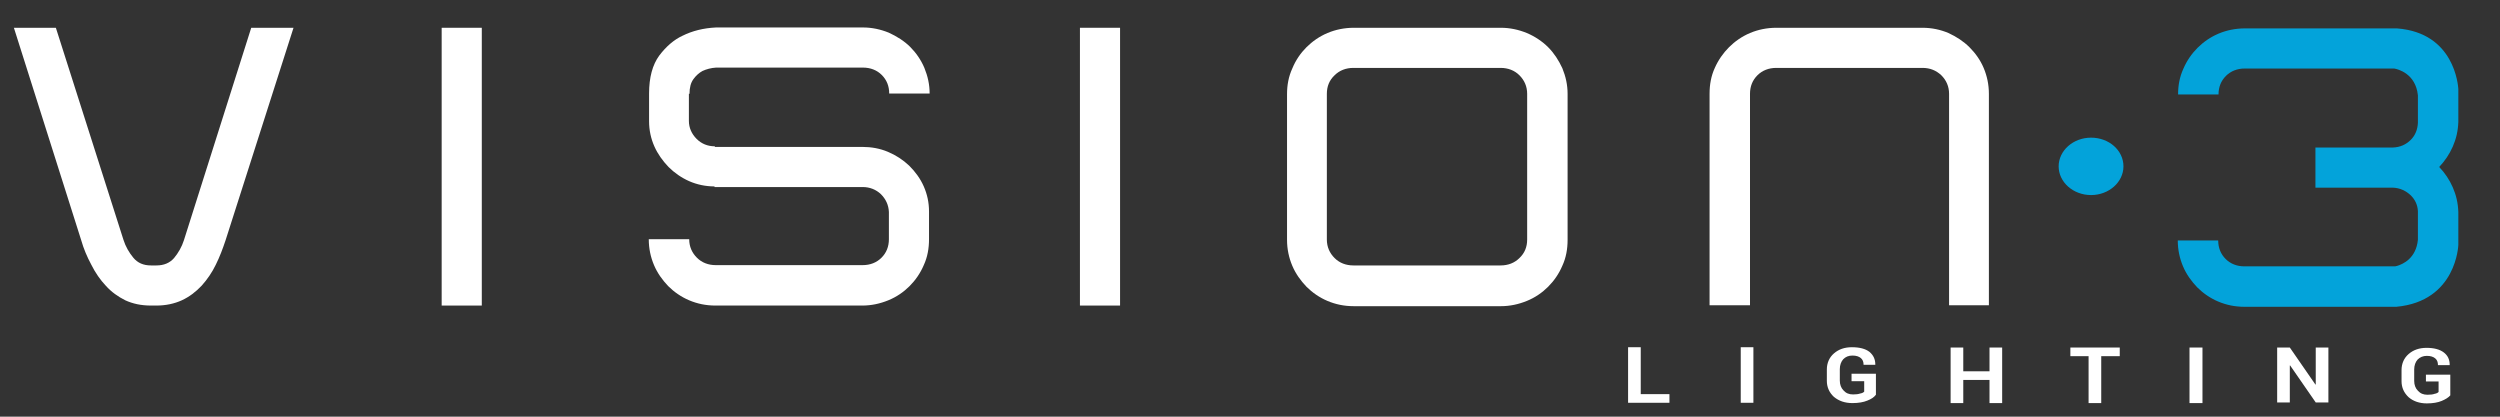 <?xml version="1.0" encoding="utf-8"?>
<!-- Generator: Adobe Illustrator 22.0.1, SVG Export Plug-In . SVG Version: 6.00 Build 0)  -->
<svg version="1.1" xmlns="http://www.w3.org/2000/svg" xmlns:xlink="http://www.w3.org/1999/xlink" x="0px" y="0px"
	 viewBox="0 0 810 135" style="enable-background:new 0 0 810 135;" xml:space="preserve">
<rect x="0" y="0" width="810" height="135" fill="#333333" stroke="none"/>
<style type="text/css">
	.Arched_x0020_Green{fill:url(#SVGID_1_);stroke:#FFFFFF;stroke-width:0.25;stroke-miterlimit:1;}
	.st0{display:none;}
	.st1{display:inline;fill:#414042;}
	.st2{fill:#FFFFFF;}
	.st3{fill:#03A3DA;}
</style>
<linearGradient id="SVGID_1_" gradientUnits="userSpaceOnUse" x1="0" y1="0" x2="0.707" y2="-0.707">
	<stop  offset="0" style="stop-color:#20AC4B"/>
	<stop  offset="0.983" style="stop-color:#19361A"/>
</linearGradient>
<g id="Layer_2" class="st0">
	<rect class="st1" width="810" height="139.5"/>
</g>
<g id="Layer_1">
	<g>
		<rect x="143.1" y="9" class="st2" width="13" height="90"/>
	</g>
	<g>
		<rect x="349.9" y="9" class="st2" width="13" height="90"/>
	</g>
	<g>
		<path class="st2" d="M59.6,77.8c-0.7,2.2-1.8,4.1-3.2,5.8C55,85.2,53.1,86,50.7,86h-0.9h-0.9c-2.4,0-4.3-0.8-5.7-2.5
			c-1.4-1.7-2.5-3.6-3.2-5.8L18.1,9H4.5l21.8,68.8c0.8,2.8,1.9,5.4,3.3,8c1.3,2.6,2.9,4.9,4.7,6.8c1.8,2,3.9,3.5,6.3,4.7
			c2.4,1.1,5.1,1.7,8.3,1.7h0.9h0.9c3,0,5.8-0.6,8.2-1.7c2.4-1.1,4.5-2.7,6.4-4.7c1.8-2,3.4-4.3,4.6-6.8c1.3-2.6,2.3-5.3,3.2-8
			L95.1,9H81.4L59.6,77.8z"/>
	</g>
	<g>
		<path class="st2" d="M223.4,30.4c0-2,0.4-3.6,1.3-4.8c0.8-1.1,1.8-2,2.9-2.6c1.3-0.6,2.8-1,4.4-1.1h47.6c2.4,0,4.5,0.8,6.1,2.4
			c1.6,1.6,2.4,3.6,2.4,6h13.1c0-2.9-0.6-5.6-1.7-8.3c-1.1-2.6-2.7-4.9-4.6-6.8c-1.9-1.9-4.3-3.4-6.9-4.6c-2.7-1.1-5.5-1.7-8.4-1.7
			h-47.6c-4.1,0.2-7.7,1.1-10.9,2.7c-2.8,1.3-5.3,3.5-7.5,6.4c-2.2,3-3.3,7.1-3.3,12.3v6.8v2v0.2c0,2.9,0.6,5.6,1.7,8.1
			c1.1,2.5,2.7,4.7,4.6,6.7c1.9,1.9,4.2,3.5,6.7,4.6c2.5,1.1,5.3,1.7,8.2,1.7v0.2h48c2.3,0,4.3,0.8,5.9,2.3c1.6,1.6,2.5,3.5,2.6,5.8
			v8.8c0,2.4-0.8,4.4-2.4,6c-1.6,1.6-3.7,2.4-6.1,2.4h-47.6c-2.4,0-4.5-0.8-6.1-2.4c-1.6-1.6-2.5-3.6-2.5-6h-13.1
			c0,3,0.6,5.8,1.7,8.4c1.1,2.6,2.7,4.8,4.6,6.8c1.9,1.9,4.2,3.5,6.8,4.6c2.6,1.1,5.4,1.7,8.5,1.7h47.6c2.9,0,5.7-0.6,8.4-1.7
			c2.7-1.1,5-2.7,6.9-4.6c1.9-1.9,3.5-4.2,4.6-6.8c1.2-2.6,1.7-5.4,1.7-8.4v-8.8v-0.2c0-2.9-0.6-5.6-1.7-8.1
			c-1.1-2.5-2.7-4.7-4.7-6.7c-2-1.9-4.3-3.4-6.9-4.5c-2.6-1.1-5.4-1.6-8.3-1.6h-47.8v-0.2c-2.3,0-4.3-0.8-5.9-2.4
			c-1.6-1.6-2.5-3.6-2.5-5.8v-2V30.4z"/>
	</g>
	<g>
		<path class="st2" d="M501.6,15.3c-1.9-1.9-4.3-3.5-6.9-4.6C492,9.6,489.2,9,486.3,9h-47.7c-3,0-5.9,0.6-8.5,1.7
			c-2.6,1.1-4.9,2.7-6.8,4.6c-1.9,1.9-3.5,4.2-4.6,6.9c-1.2,2.6-1.7,5.4-1.7,8.3v47.2c0,3,0.6,5.8,1.7,8.4c1.1,2.6,2.7,4.8,4.6,6.8
			c1.9,1.9,4.2,3.5,6.8,4.6c2.6,1.1,5.4,1.7,8.5,1.7h47.7c2.9,0,5.7-0.6,8.4-1.7c2.7-1.1,5-2.7,6.9-4.6c1.9-1.9,3.5-4.2,4.6-6.8
			c1.2-2.6,1.7-5.4,1.7-8.4V30.4c0-2.9-0.6-5.6-1.7-8.3C505,19.5,503.5,17.2,501.6,15.3z M494.8,77.6c0,2.4-0.8,4.4-2.5,6
			c-1.6,1.6-3.7,2.4-6.1,2.4h-47.7c-2.4,0-4.5-0.8-6.1-2.4c-1.6-1.6-2.5-3.6-2.5-6V30.4c0-2.4,0.8-4.4,2.5-6
			c1.6-1.6,3.7-2.4,6.1-2.4h47.7c2.4,0,4.5,0.8,6.1,2.4c1.6,1.6,2.5,3.6,2.5,6V77.6z"/>
	</g>
	<g>
		<path class="st2" d="M644.4,98.9V30.4c0-3-0.6-5.8-1.7-8.4c-1.1-2.6-2.7-4.8-4.6-6.7c-1.9-1.9-4.2-3.4-6.8-4.6
			c-2.6-1.1-5.4-1.7-8.4-1.7h-47.4c-3,0-5.9,0.6-8.5,1.7c-2.6,1.1-4.9,2.7-6.8,4.6c-1.9,1.9-3.5,4.2-4.6,6.7
			c-1.2,2.6-1.7,5.4-1.7,8.4v68.5h13.1V30.4c0-2.4,0.8-4.4,2.4-6c1.6-1.6,3.7-2.4,6.1-2.4h47.4c2.4,0,4.4,0.8,6.1,2.4
			c1.6,1.6,2.5,3.6,2.5,6v68.5H644.4z"/>
	</g>
	<g>
		<polygon class="st2" points="531.6,112.5 527.5,112.5 527.5,130.5 540.9,130.5 540.9,127.7 531.6,127.7 		"/>
	</g>
	<g>
		<rect x="564" y="112.5" class="st2" width="4.1" height="18"/>
	</g>
	<g>
		<path class="st2" d="M600.1,123.5h3.9v3.4c-0.3,0.3-0.7,0.5-1.3,0.6c-0.6,0.2-1.3,0.3-2.3,0.3c-1.3,0-2.3-0.4-3.1-1.3
			c-0.8-0.8-1.2-1.9-1.2-3.2v-3.7c0-1.3,0.4-2.4,1.1-3.2c0.8-0.8,1.7-1.2,3-1.2c1.2,0,2.1,0.3,2.7,0.8c0.6,0.5,0.9,1.2,0.9,2.2h3.8
			l0-0.1c0-1.7-0.6-3-1.9-4.1c-1.3-1-3.2-1.5-5.7-1.5c-2.4,0-4.3,0.7-5.8,2c-1.5,1.3-2.3,3.1-2.3,5.2v3.7c0,2.1,0.8,3.8,2.3,5.2
			c1.6,1.3,3.5,2,6,2c2,0,3.6-0.3,4.8-0.8c1.3-0.5,2.2-1.1,2.8-1.9v-6.8h-7.9V123.5z"/>
	</g>
	<g>
		<polygon class="st2" points="644.6,120.3 636.1,120.3 636.1,112.6 632,112.6 632,130.6 636.1,130.6 636.1,123.1 644.6,123.1 
			644.6,130.6 648.7,130.6 648.7,112.6 644.6,112.6 		"/>
	</g>
	<g>
		<polygon class="st2" points="670.8,115.4 676.7,115.4 676.7,130.6 680.8,130.6 680.8,115.4 686.8,115.4 686.8,112.6 670.8,112.6 
					"/>
	</g>
	<g>
		<rect x="709.4" y="112.6" class="st2" width="4.2" height="18"/>
	</g>
	<g>
		<polygon class="st2" points="750.3,124.6 750.2,124.6 741.9,112.6 737.8,112.6 737.8,130.4 741.9,130.4 741.9,118.4 742,118.4 
			750.3,130.4 754.4,130.4 754.4,112.6 750.3,112.6 		"/>
	</g>
	<g>
		<path class="st2" d="M786.2,123.6h3.9v3.4c-0.3,0.3-0.7,0.5-1.3,0.6c-0.5,0.2-1.3,0.3-2.3,0.3c-1.3,0-2.3-0.4-3.1-1.3
			c-0.8-0.8-1.2-1.9-1.2-3.2v-3.7c0-1.3,0.4-2.4,1.1-3.2c0.8-0.8,1.8-1.2,3-1.2c1.2,0,2.1,0.3,2.7,0.8c0.6,0.5,0.9,1.2,0.9,2.2h3.8
			l0-0.1c0-1.7-0.6-3-1.9-4c-1.3-1-3.2-1.5-5.6-1.5c-2.4,0-4.3,0.7-5.8,2c-1.5,1.3-2.3,3.1-2.3,5.2v3.6c0,2.1,0.8,3.8,2.3,5.2
			c1.5,1.3,3.5,2,5.9,2c2,0,3.6-0.3,4.8-0.8c1.2-0.5,2.2-1.1,2.8-1.8v-6.7h-7.9V123.6z"/>
	</g>
	<g>
		<path class="st3" d="M677.5,44.6c-5.8,0-10.5,4.2-10.5,9.3c0,5.1,4.7,9.3,10.5,9.3c5.8,0,10.5-4.2,10.5-9.3
			C688,48.7,683.3,44.6,677.5,44.6z"/>
	</g>
	<g>
		<path class="st3" d="M796.5,79.3L796.5,79.3c0-0.1,0-0.1,0-0.1v-0.5v-0.5v-9.5c-0.1-2.9-0.7-5.5-1.8-8c-1.1-2.5-2.5-4.6-4.4-6.6
			c1.8-1.9,3.3-4.1,4.4-6.6c1.1-2.5,1.7-5.1,1.8-8v-9.5v-0.5v-0.5c0-0.1,0-0.1,0-0.2c-0.1-1.1-1.2-18.2-19.9-19.6l0,0
			c0,0-0.1,0-0.1,0h-0.6h-0.5h-0.5h-47.6c-3,0-5.9,0.6-8.5,1.7c-2.6,1.1-4.9,2.7-6.8,4.6c-1.9,1.9-3.5,4.2-4.6,6.8
			c-1.2,2.6-1.7,5.4-1.7,8.3h13.1c0-2.4,0.8-4.4,2.4-6c1.6-1.6,3.7-2.4,6.1-2.4H775h0.4h0.2h0.1c1.3,0.2,7,1.7,7.7,8.7v8.9
			c-0.1,2.1-0.8,4-2.3,5.5c-1.6,1.6-3.5,2.4-5.8,2.5v0h-25.1v13l25.1,0c2.3,0.1,4.2,1,5.8,2.5c1.4,1.4,2.2,3.1,2.3,5.1l0,0v9.3
			c-0.6,6-4.8,7.9-6.9,8.5h-0.1c0,0,0,0,0,0c-0.2,0.1-0.4,0.1-0.6,0.1h-0.1h-0.2H775h-47.8c-2.4,0-4.5-0.8-6.1-2.4
			c-1.6-1.6-2.4-3.6-2.4-6h-13.1c0,3,0.6,5.8,1.7,8.4c1.1,2.6,2.7,4.8,4.6,6.8c1.9,1.9,4.2,3.5,6.8,4.6c2.6,1.1,5.4,1.7,8.5,1.7
			h48.2h0.5h0.5l0,0C796,97.6,796.5,79.3,796.5,79.3z"/>
	</g>
</g>
</svg>
